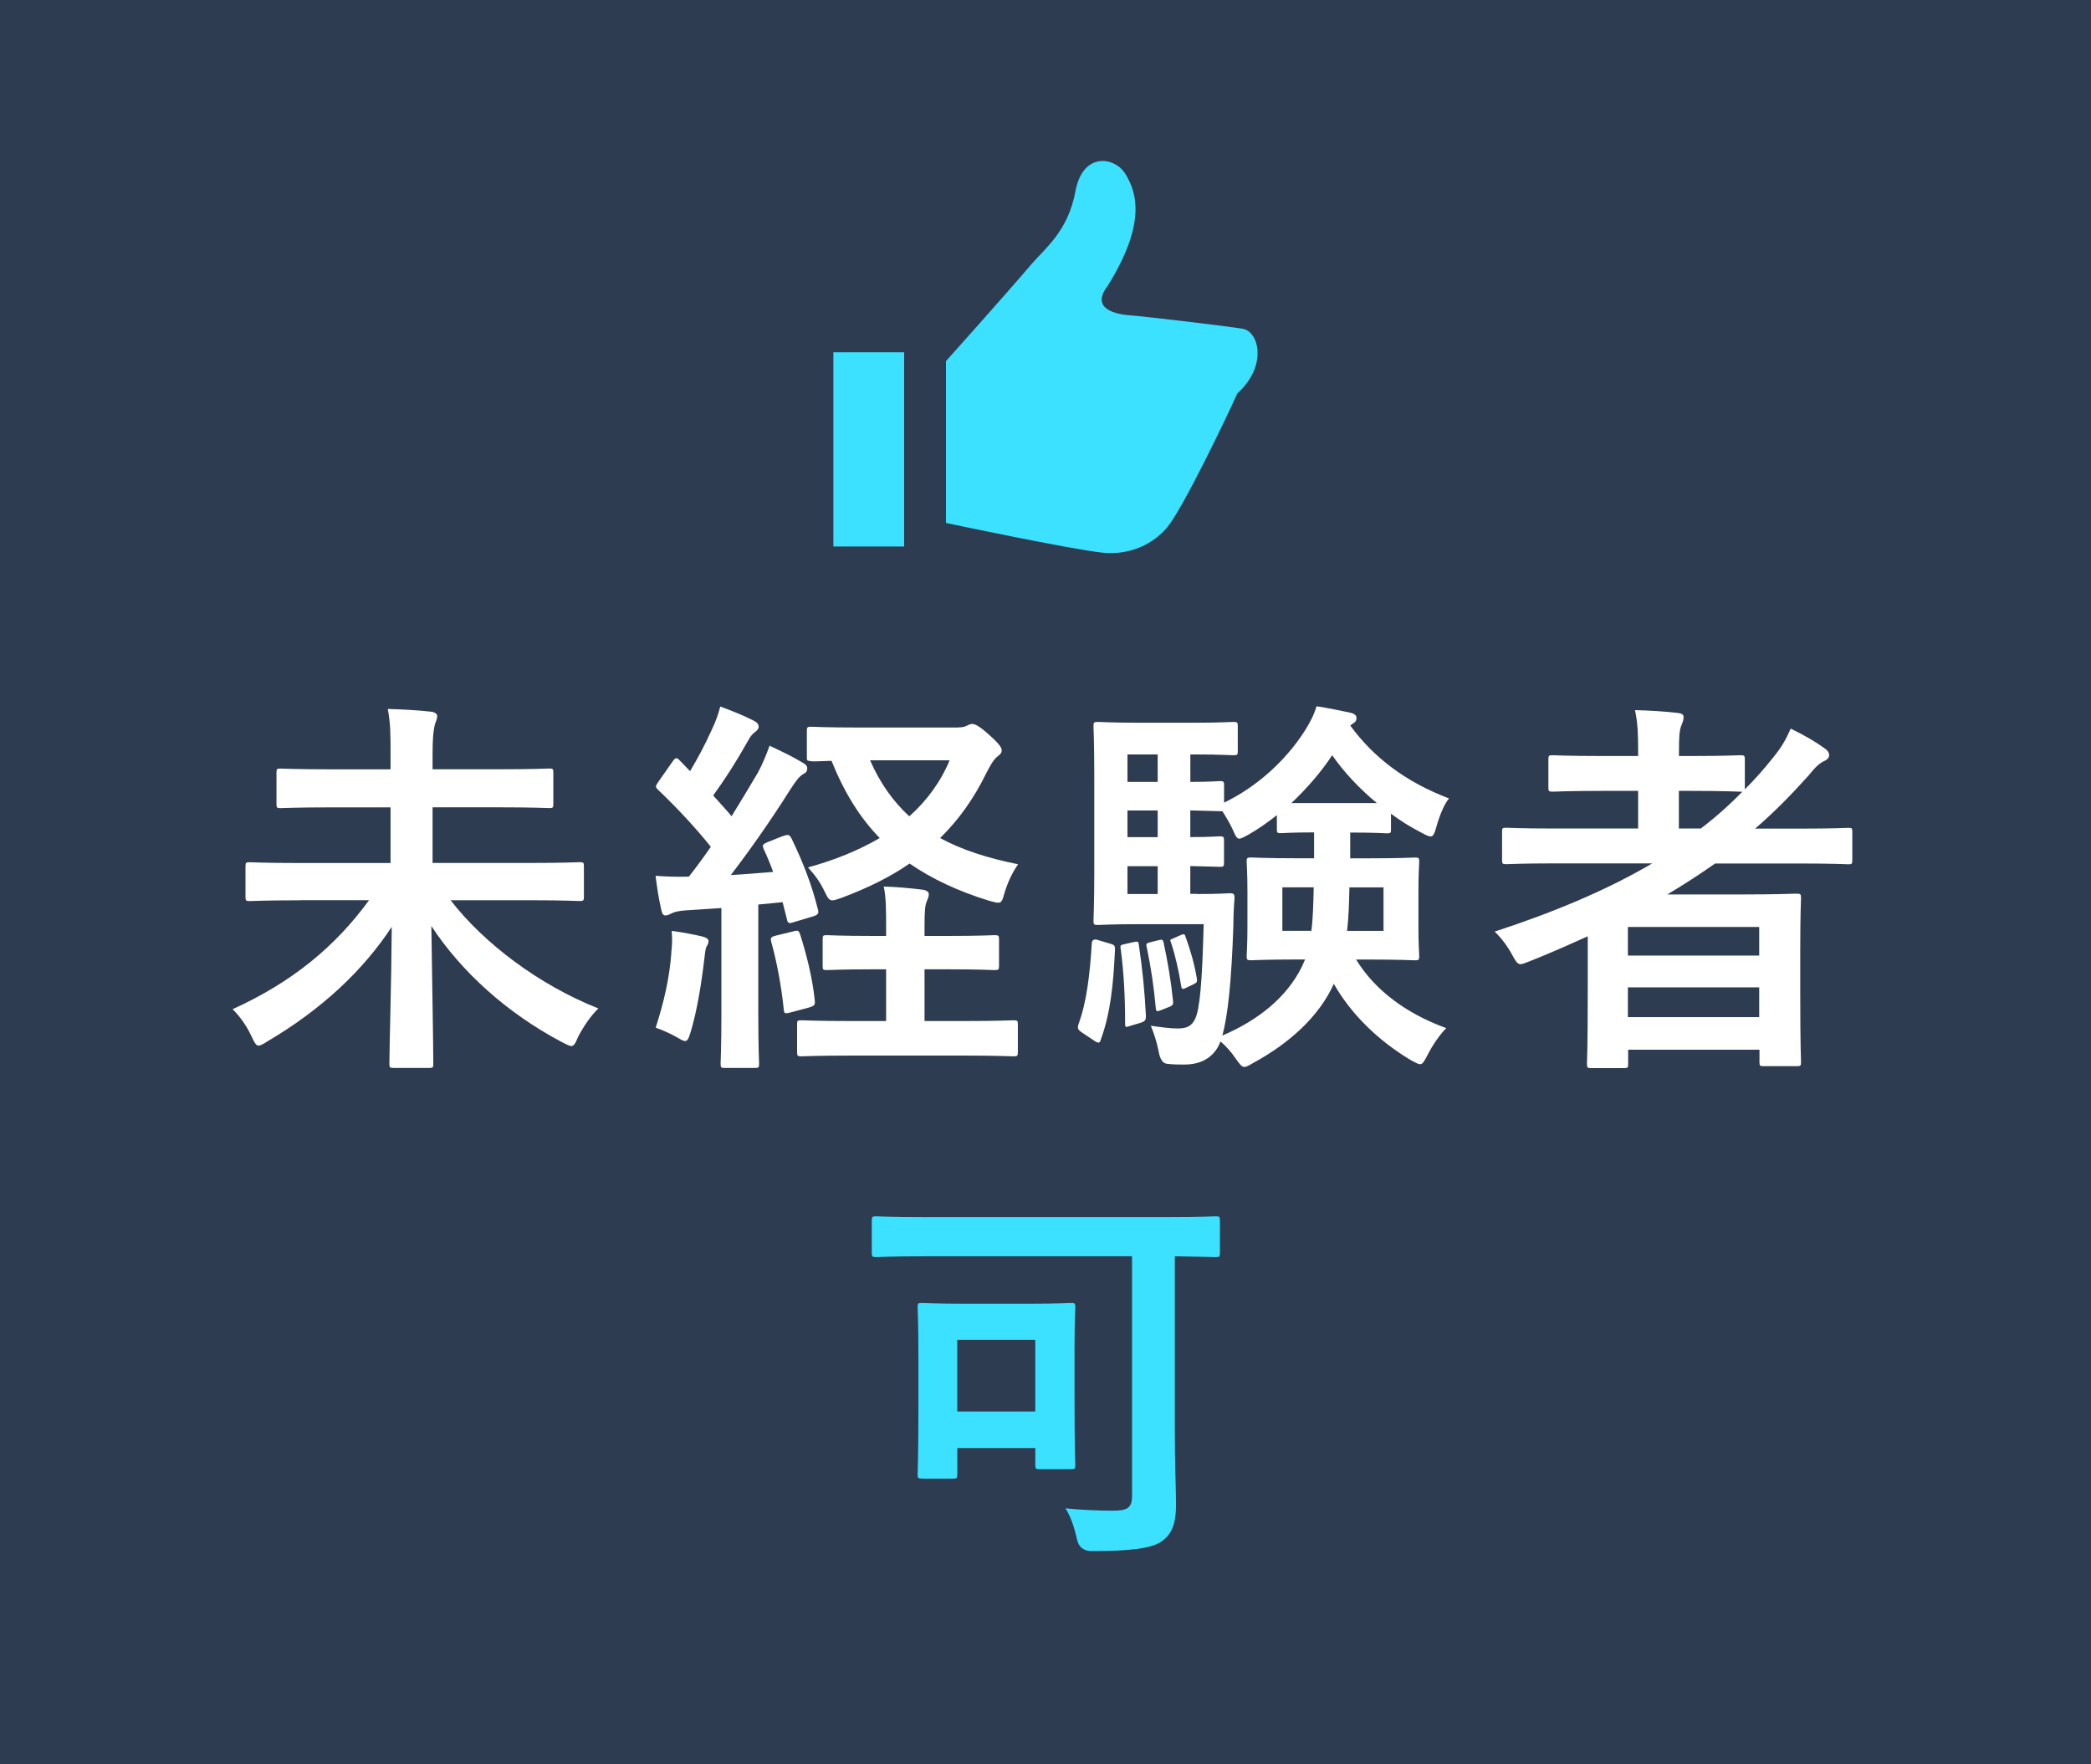 <?xml version="1.0" encoding="UTF-8"?>
<svg id="_レイヤー_1" data-name="レイヤー 1" xmlns="http://www.w3.org/2000/svg" viewBox="0 0 400 337.5">
  <defs>
    <style>
      .cls-1 {
        fill: #2d3c50;
      }

      .cls-1, .cls-2, .cls-3 {
        stroke-width: 0px;
      }

      .cls-2 {
        fill: #3ce1ff;
      }

      .cls-3 {
        fill: #fff;
      }
    </style>
  </defs>
  <g>
    <rect class="cls-1" width="400" height="337.5"/>
    <g>
      <path class="cls-3" d="M57.39,172.22c-6.75,0-9.15.15-9.6.15-.75,0-.83-.08-.83-.83v-5.78c0-.75.08-.82.83-.82.45,0,2.85.15,9.6.15h17.32v-10.65h-10.72c-7.27,0-9.9.15-10.35.15-.68,0-.75-.08-.75-.83v-5.92c0-.75.08-.82.75-.82.45,0,3.07.15,10.35.15h10.72v-2.63c0-4.35,0-5.92-.52-8.92,2.77.08,5.7.22,8.25.52.75.08,1.2.45,1.2.82,0,.75-.45,1.35-.52,1.95-.23,1.05-.37,2.47-.37,5.47v2.78h12c7.27,0,9.9-.15,10.35-.15.67,0,.75.08.75.82v5.92c0,.75-.08.83-.75.83-.45,0-3.07-.15-10.35-.15h-12v10.65h18.45c6.82,0,9.15-.15,9.6-.15.83,0,.9.07.9.82v5.78c0,.75-.07.83-.9.83-.45,0-2.77-.15-9.6-.15h-15c6.3,8.17,16.87,16.2,28.27,20.7-1.5,1.43-2.85,3.45-3.9,5.47-.52,1.28-.82,1.72-1.28,1.72-.37,0-.9-.3-1.8-.75-10.5-5.55-19.2-13.42-24.97-22.2.15,11.1.37,22.65.37,26.32,0,.75-.07.82-.82.82h-6.75c-.75,0-.83-.08-.83-.82,0-3.45.38-15.15.45-26.17-5.47,8.32-13.35,15.75-23.77,21.9-.82.52-1.35.82-1.72.82-.45,0-.75-.52-1.35-1.8-.9-1.95-2.17-3.75-3.6-5.17,11.4-5.17,19.65-12,26.1-20.85h-13.2Z"/>
      <path class="cls-3" d="M149.86,159.92c.98-.37,1.2-.22,1.58.52,2.17,4.5,3.82,8.7,5.02,13.5.23.83,0,1.05-.9,1.35l-3.75,1.12c-.9.3-1.12.22-1.28-.6l-.82-3.23-4.65.45v20.62c0,6.9.15,9.45.15,9.82,0,.75-.08.82-.83.82h-5.7c-.75,0-.83-.08-.83-.82,0-.45.15-2.93.15-9.82v-19.95l-6.82.45c-1.28.08-2.25.3-2.77.6-.3.15-.68.37-1.12.37-.52,0-.68-.52-.83-1.28-.45-1.95-.75-3.9-1.05-6.3,2.17.15,4.2.22,6.37.15,1.43-1.8,2.85-3.75,4.2-5.7-3-3.75-6.52-7.5-10.05-10.87-.3-.3-.45-.45-.45-.68s.23-.52.52-.97l2.63-3.75c.3-.45.52-.68.75-.68s.38.15.68.45l1.95,2.03c1.5-2.55,2.77-4.87,4.05-7.72.98-2.03,1.35-3.23,1.72-4.65,2.03.75,4.5,1.72,6.38,2.7.75.37.97.75.97,1.2,0,.37-.3.68-.68.97-.6.45-.9.83-1.42,1.8-2.33,4.13-4.27,7.12-6.6,10.35,1.2,1.35,2.4,2.63,3.52,3.97,1.72-2.77,3.37-5.55,5.02-8.32.9-1.65,1.65-3.52,2.25-5.17,2.25,1.05,4.57,2.17,6.3,3.23.68.37.9.67.9,1.12,0,.52-.23.82-.83,1.12-.75.45-1.35,1.28-2.47,3-3.82,6.07-7.87,11.77-11.32,16.27,2.7-.15,5.4-.38,8.1-.6-.52-1.43-1.12-2.92-1.8-4.35-.3-.75-.3-.9.75-1.35l3-1.2ZM128.41,182.27c.15-1.43.23-2.55.08-4.2,1.88.23,4.5.75,5.77,1.05.9.23,1.28.52,1.28.9s-.15.68-.37,1.05c-.23.37-.3,1.28-.45,2.47-.52,4.43-1.35,9.75-2.62,13.95-.37,1.2-.6,1.65-1.05,1.65-.3,0-.75-.23-1.35-.6-1.57-.9-3-1.5-4.27-1.95,1.57-4.87,2.63-9.45,3-14.32ZM151.81,178.14c.9-.23.97-.15,1.28.68,1.2,3.82,2.32,8.17,2.77,12.52.08.82,0,1.05-.97,1.35l-3.6.97c-1.2.3-1.28.23-1.35-.52-.52-4.87-1.35-9.15-2.4-12.97-.22-.82,0-.97.9-1.2l3.37-.82ZM176.86,185.42v9.9h7.05c7.13,0,9.53-.15,9.9-.15.83,0,.9.07.9.75v5.32c0,.75-.07.83-.9.83-.37,0-2.77-.15-9.9-.15h-20.55c-7.2,0-9.6.15-10.05.15-.75,0-.83-.08-.83-.83v-5.32c0-.68.08-.75.83-.75.45,0,2.85.15,10.05.15h6.15v-9.9h-2.32c-6.37,0-8.55.15-9,.15-.75,0-.82-.08-.82-.83v-5.03c0-.75.08-.82.82-.82.45,0,2.63.15,9,.15h2.32v-1.65c0-3.3,0-5.62-.45-7.8,2.77.08,4.87.3,7.42.6.75.08,1.2.45,1.2.83,0,.45-.15.82-.37,1.35-.38.82-.45,2.1-.45,4.65v2.02h4.35c6.37,0,8.55-.15,9-.15.83,0,.9.07.9.82v5.03c0,.75-.07.83-.9.83-.45,0-2.63-.15-9-.15h-4.35ZM183.31,139.15c.82,0,1.35-.15,1.72-.37.3-.15.6-.3.97-.3.52,0,1.5.52,3.15,2.03,1.88,1.65,2.47,2.47,2.47,3s-.23.75-.9,1.28c-.6.45-1.35,1.72-2.1,3.22-2.33,4.72-5.18,8.78-8.78,12.3,4.12,2.25,9,3.82,14.92,5.02-1.05,1.5-1.95,3.3-2.62,5.55-.38,1.35-.52,1.8-1.2,1.8-.38,0-.9-.15-1.72-.37-5.85-1.8-10.87-4.13-15.22-7.12-3.67,2.55-7.95,4.65-12.9,6.52-.9.3-1.42.52-1.87.52-.6,0-.9-.45-1.43-1.58-.97-2.02-1.88-3.22-3.23-4.72,5.18-1.42,9.75-3.3,13.72-5.62-3.82-3.9-6.82-8.78-9.22-14.77-2.55.08-3.6.15-3.9.08-.75-.15-.82,0-.82-.75v-5.02c0-.75.08-.83.82-.83.45,0,2.63.15,9.38.15h18.75ZM166.44,145.44c1.95,4.43,4.42,7.87,7.5,10.72,3.38-3,6-6.6,7.72-10.72h-15.22Z"/>
      <path class="cls-3" d="M212.24,180.47c.98.3,1.05.37,1.05,1.2-.3,6.52-.82,12-2.7,17.17-.15.45-.23.6-.45.6-.15,0-.45-.08-.83-.37l-2.25-1.5c-.9-.6-.98-.83-.75-1.65,1.57-4.27,2.17-9.45,2.55-15.52q.08-.9,1.12-.6l2.25.68ZM258.29,159.24v4.95h3.38c6.3,0,8.47-.15,9-.15.75,0,.82.08.82.83,0,.52-.15,1.95-.15,5.7v6.6c0,3.75.15,5.25.15,5.7,0,.75-.08.83-.82.83-.52,0-2.7-.15-9-.15h-2.25c3.6,5.92,9.75,10.42,17.25,13.12-1.2,1.2-2.63,3.23-3.6,5.17-.68,1.28-.9,1.73-1.43,1.73-.37,0-.82-.3-1.72-.75-6.52-3.9-11.55-9-14.77-14.62-2.85,6.37-8.7,11.47-15.3,15.07-.9.52-1.42.83-1.8.83-.52,0-.9-.52-1.65-1.58-.9-1.35-1.95-2.47-2.92-3.3-1.2,3.15-3.82,4.42-6.9,4.42-1.05,0-2.25,0-3.37-.15q-1.2-.15-1.57-2.4c-.38-1.88-.9-3.45-1.5-4.87,2.17.3,3.83.52,5.1.52,1.8,0,2.7-.45,3.37-1.8.9-1.88,1.35-6.82,1.65-18.15h-12.6c-5.03,0-6.9.15-7.65.15s-.83-.08-.83-.83c0-.52.15-3.22.15-9.22v-18.75c0-5.92-.15-8.78-.15-9.22,0-.75.08-.82.83-.82s2.62.15,7.65.15h11.1c4.57,0,6.67-.15,7.12-.15.82,0,.9.07.9.82v4.8c0,.68-.08.75-.9.75-.45,0-2.55-.15-7.12-.15h-1.05v5.25c3.83,0,5.25-.15,5.62-.15.75,0,.83.08.83.82v3.3c6.37-3.07,11.92-8.18,15.52-13.87.97-1.57,1.65-2.85,2.17-4.57,2.4.37,4.5.82,6.67,1.28.6.22.97.45.97.97,0,.45-.15.75-.67,1.05l-.53.38c4.43,6.07,10.57,10.8,18.9,13.95-.9,1.05-1.8,3.23-2.4,5.4-.37,1.28-.6,1.88-1.12,1.88-.38,0-.98-.3-1.8-.75-2.03-1.05-3.98-2.25-5.78-3.6v3c0,.68-.07.75-.82.75-.52,0-1.88-.15-6.67-.15h-.3ZM216.74,180.24c.97-.22,1.05-.15,1.12.53.68,4.5,1.12,9,1.35,13.57,0,.68-.08.97-.9,1.28l-2.03.6c-.9.3-1.05.37-1.05-.38,0-5.02-.23-9.6-.82-14.17-.15-.75-.15-.9.67-1.05l1.65-.38ZM221.46,149.57v-5.25h-5.78v5.25h5.78ZM221.46,160.14v-5.1h-5.78v5.1h5.78ZM221.46,171.02v-5.32h-5.78v5.32h5.78ZM221.54,179.87c.75-.15.9-.23,1.05.45.75,3.38,1.43,7.42,1.8,11.1.08.68,0,.9-.75,1.2l-1.5.6c-.83.3-.98.37-1.05-.45-.37-4.13-.97-8.02-1.72-11.55-.15-.68-.15-.75.68-.98l1.5-.37ZM225.81,178.89c.68-.3.83-.23.98.3.9,2.47,1.72,5.25,2.17,8.02.08.6,0,.75-.6,1.05l-1.42.68c-.68.37-.9.3-.98-.3-.45-2.85-1.12-5.85-1.95-8.32-.23-.6-.23-.52.45-.82l1.35-.6ZM228.96,171.02c4.5,0,5.85-.15,6.3-.15.75,0,.9.15.9.97-.15,1.8-.22,3.75-.22,5.25-.38,10.95-1.05,17.02-2.1,21,6.82-2.92,12.3-7.27,15.22-13.2l.6-1.35h-1.35c-6.3,0-8.47.15-9,.15-.75,0-.83-.08-.83-.83,0-.52.15-1.95.15-5.7v-6.6c0-3.75-.15-5.17-.15-5.7,0-.75.08-.83.83-.83.52,0,2.7.15,9,.15h3.07v-4.95c-4.57,0-5.92.15-6.3.15-.75,0-.82-.08-.82-.75v-2.7c-1.8,1.42-3.6,2.7-5.47,3.75-.83.45-1.35.75-1.72.75-.45,0-.75-.52-1.28-1.8-.52-1.12-1.28-2.4-1.95-3.45h-.52c-.37,0-1.8-.08-5.62-.15v5.1c3.83,0,5.25-.15,5.62-.15.75,0,.83.08.83.9v4.12c0,.75-.08.82-.83.82-.37,0-1.8-.08-5.62-.15v5.32h1.28ZM245.31,169.74v8.32h5.55c.3-2.25.37-5.03.45-8.32h-6ZM263.39,153.62c-3.37-2.78-6.3-5.92-8.55-9.15-2.17,3.3-4.87,6.37-7.8,9.15h16.35ZM264.66,178.07v-8.32h-6.52c-.08,3.22-.15,5.92-.45,8.32h6.98Z"/>
      <path class="cls-3" d="M303.69,179.12c-3.67,1.65-7.35,3.3-11.17,4.8-.82.3-1.27.52-1.65.52-.6,0-.9-.52-1.65-1.88-.9-1.65-2.1-3.22-3.3-4.35,11.47-3.75,21.6-8.02,30.15-13.05h-18.6c-6.6,0-8.85.15-9.3.15-.75,0-.83-.08-.83-.82v-5.4c0-.68.08-.75.83-.75.45,0,2.7.15,9.3.15h15.9v-7.2h-6.82c-6.75,0-9.07.15-9.52.15-.75,0-.83-.08-.83-.82v-5.32c0-.75.08-.83.83-.83.45,0,2.77.15,9.52.15h6.82v-1.05c0-3-.08-5.33-.6-7.73,2.85.08,5.55.23,8.1.53.75.07,1.2.3,1.2.75,0,.52-.15.98-.37,1.5-.45.97-.52,2.4-.52,5.17v.83h2.25c6.75,0,9-.15,9.45-.15.82,0,.9.08.9.83v5.7c1.95-1.95,3.67-3.9,5.4-6.07,1.65-2.02,2.4-3.37,3.38-5.55,2.77,1.35,4.8,2.55,6.45,3.75.68.45.9.9.9,1.35s-.37.83-.83,1.05c-1.05.45-1.88,1.28-3.07,2.78-3.3,3.67-6.67,7.12-10.27,10.2h8.48c6.6,0,8.92-.15,9.37-.15.68,0,.75.08.75.75v5.4c0,.75-.08.82-.75.82-.45,0-2.77-.15-9.37-.15h-16.12c-3,2.1-6,4.05-9.15,5.92h14.63c6.37,0,9.6-.15,10.05-.15.83,0,.9.08.9.9,0,.45-.15,2.7-.15,10.13v7.5c0,11.1.15,13.27.15,13.72,0,.68-.07.75-.9.75h-6.22c-.75,0-.83-.08-.83-.75v-2.4h-25.12v2.7c0,.75-.08.82-.83.82h-6.22c-.75,0-.83-.08-.83-.82,0-.38.15-2.93.15-14.1v-10.27ZM311.41,177.32v5.47h25.12v-5.47h-25.12ZM336.53,194.57v-5.7h-25.12v5.7h25.12ZM332.86,151.44c-.45,0-2.7-.15-9.45-.15h-2.25v7.2h4.2c2.85-2.18,5.47-4.5,7.95-7.05h-.45Z"/>
      <path class="cls-2" d="M176.97,240.32c-6.6,0-8.92.15-9.37.15-.75,0-.83-.08-.83-.82v-6.15c0-.75.08-.83.83-.83.45,0,2.77.15,9.37.15h46.2c6.6,0,8.92-.15,9.37-.15.75,0,.83.08.83.83v6.15c0,.75-.08.82-.83.82-.45,0-2.55-.08-7.8-.15v32.85c0,7.95.23,11.55.23,14.62,0,3.45-.68,5.55-2.63,6.97-1.95,1.5-6.37,1.95-13.5,1.95q-2.4,0-2.85-2.4c-.53-2.33-1.2-4.27-2.18-5.78,2.77.3,6.3.45,9.07.45s3.67-.53,3.67-2.77v-45.9h-39.6ZM176.37,282.84c-.75,0-.83-.08-.83-.83,0-.52.15-2.62.15-14.1v-7.87c0-7.2-.15-9.45-.15-9.97,0-.75.08-.82.83-.82.52,0,2.55.15,8.4.15h11.7c5.93,0,7.87-.15,8.4-.15.75,0,.83.08.83.82,0,.45-.15,2.7-.15,8.25v8.4c0,10.95.15,13.05.15,13.5,0,.75-.08.83-.83.83h-5.92c-.82,0-.9-.08-.9-.83v-3.22h-14.92v5.02c0,.75-.08.83-.83.83h-5.92ZM183.12,270.02h14.92v-13.72h-14.92v13.72Z"/>
    </g>
  </g>
  <g>
    <path class="cls-2" d="M237.73,62.89c-3.1-.52-18.91-2.38-21.67-2.58-2.1-.15-7.74-1.03-4.13-5.68,7.24-11.67,5.69-17.69,3.28-21.47-2.02-3.17-8.08-4.13-9.48,3.41-1.41,7.66-5.79,10.9-8.41,13.96-5.31,6.22-16.36,18.55-16.36,18.55v30.96s24.07,5.08,29.93,5.68c5.44.55,9.83-1.77,12.41-4.87,3.03-3.64,11.65-21.65,13.39-25.58,5.86-5.31,4.13-11.87,1.03-12.38Z"/>
    <rect class="cls-2" x="159.42" y="67.39" width="13.54" height="37.15"/>
  </g>
</svg>